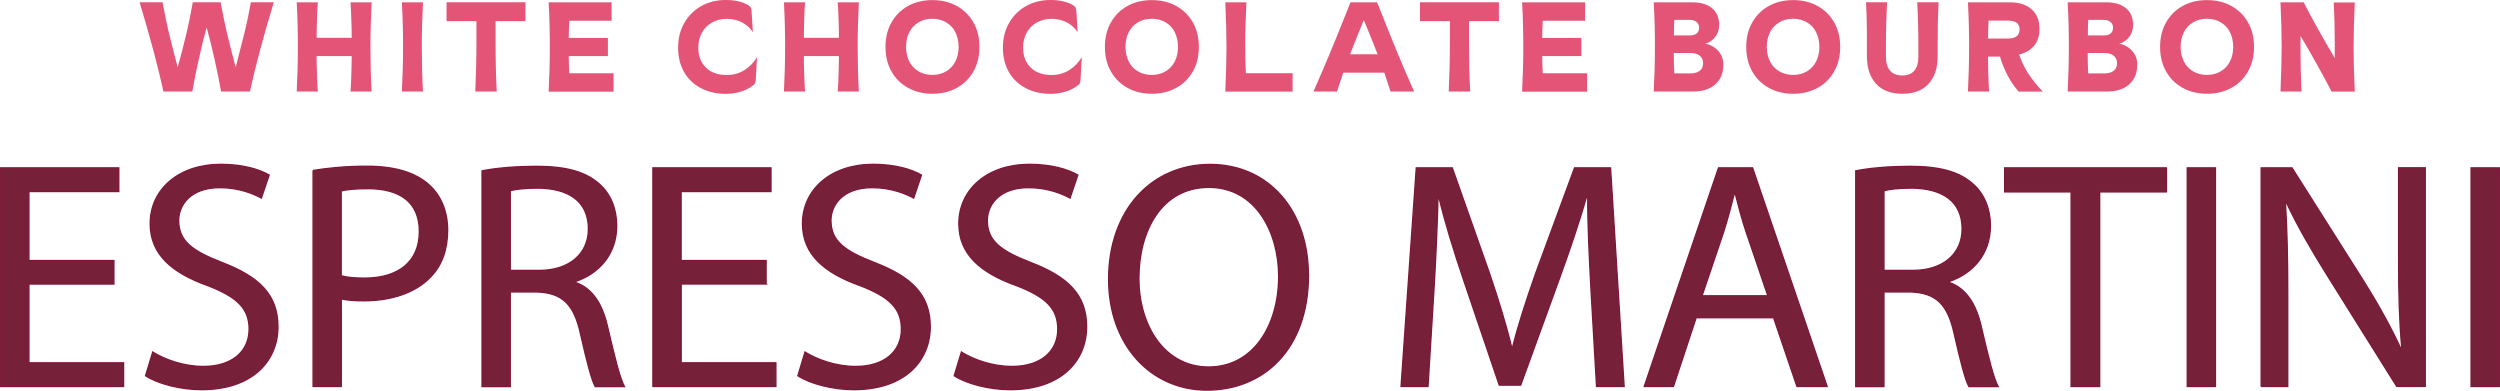 <?xml version="1.0" encoding="UTF-8"?><svg id="Layer_2" xmlns="http://www.w3.org/2000/svg" viewBox="0 0 275.95 43.13"><defs><style>.cls-1{fill:#77203a;stroke:#7f1639;stroke-miterlimit:10;stroke-width:.15px;}.cls-2{fill:#e45477;stroke-width:0px;}</style></defs><g id="Layer_1-2"><path class="cls-1" d="m12.57,31.35H3.19v8.7h10.45v2.61H.08v-24.13h13.03v2.61H3.19v7.62h9.38v2.58Z"/><path class="cls-1" d="m16.87,38.87c1.4.86,3.44,1.58,5.58,1.58,3.19,0,5.05-1.68,5.05-4.12,0-2.26-1.29-3.54-4.55-4.8-3.94-1.4-6.37-3.44-6.37-6.84,0-3.76,3.11-6.55,7.8-6.55,2.47,0,4.26.57,5.33,1.18l-.86,2.54c-.79-.43-2.4-1.15-4.58-1.15-3.29,0-4.55,1.97-4.55,3.62,0,2.26,1.47,3.36,4.8,4.65,4.08,1.57,6.16,3.54,6.16,7.09,0,3.72-2.76,6.94-8.45,6.94-2.33,0-4.87-.68-6.16-1.54l.79-2.61Z"/><path class="cls-1" d="m34.55,18.82c1.5-.25,3.47-.47,5.98-.47,3.08,0,5.33.72,6.77,2,1.32,1.15,2.11,2.9,2.11,5.05s-.64,3.9-1.86,5.15c-1.65,1.75-4.33,2.65-7.37,2.65-.93,0-1.79-.04-2.51-.21v9.67h-3.11v-23.84Zm3.11,11.63c.68.18,1.54.25,2.58.25,3.76,0,6.05-1.83,6.05-5.15s-2.25-4.73-5.69-4.73c-1.36,0-2.4.11-2.94.25v9.38Z"/><path class="cls-1" d="m53.21,18.86c1.58-.32,3.83-.5,5.98-.5,3.33,0,5.48.61,6.98,1.97,1.22,1.07,1.9,2.72,1.9,4.58,0,3.19-2,5.3-4.55,6.16v.11c1.86.64,2.97,2.36,3.54,4.87.79,3.37,1.36,5.69,1.86,6.62h-3.22c-.39-.68-.93-2.76-1.61-5.76-.72-3.33-2-4.58-4.83-4.69h-2.94v10.45h-3.11v-23.81Zm3.11,10.99h3.19c3.33,0,5.44-1.83,5.44-4.58,0-3.11-2.25-4.47-5.55-4.51-1.5,0-2.58.14-3.08.29v8.81Z"/><path class="cls-1" d="m84.57,31.35h-9.38v8.7h10.45v2.61h-13.57v-24.13h13.03v2.61h-9.92v7.62h9.38v2.58Z"/><path class="cls-1" d="m88.87,38.87c1.4.86,3.44,1.58,5.58,1.58,3.19,0,5.05-1.68,5.05-4.12,0-2.26-1.29-3.54-4.55-4.8-3.94-1.4-6.37-3.44-6.37-6.84,0-3.76,3.11-6.55,7.8-6.55,2.47,0,4.26.57,5.33,1.18l-.86,2.54c-.79-.43-2.4-1.15-4.58-1.15-3.29,0-4.55,1.97-4.55,3.62,0,2.26,1.47,3.36,4.8,4.65,4.08,1.57,6.16,3.54,6.16,7.09,0,3.72-2.76,6.94-8.45,6.94-2.33,0-4.87-.68-6.16-1.54l.79-2.61Z"/><path class="cls-1" d="m106.13,38.87c1.4.86,3.44,1.58,5.58,1.58,3.19,0,5.05-1.68,5.05-4.12,0-2.26-1.29-3.54-4.55-4.8-3.94-1.4-6.37-3.44-6.37-6.84,0-3.76,3.11-6.55,7.8-6.55,2.47,0,4.26.57,5.33,1.18l-.86,2.54c-.79-.43-2.4-1.15-4.58-1.15-3.29,0-4.55,1.97-4.55,3.62,0,2.26,1.47,3.36,4.8,4.65,4.08,1.57,6.16,3.54,6.16,7.09,0,3.72-2.76,6.94-8.45,6.94-2.33,0-4.87-.68-6.16-1.54l.79-2.61Z"/><path class="cls-1" d="m144.43,30.35c0,8.31-5.05,12.71-11.21,12.71s-10.85-4.94-10.85-12.24c0-7.66,4.76-12.67,11.2-12.67s10.85,5.05,10.85,12.21Zm-18.72.39c0,5.15,2.79,9.77,7.7,9.77s7.73-4.55,7.73-10.02c0-4.8-2.5-9.81-7.7-9.81s-7.73,4.76-7.73,10.06Z"/><path class="cls-1" d="m175.62,32.06c-.18-3.37-.39-7.41-.36-10.42h-.11c-.82,2.83-1.83,5.83-3.04,9.16l-4.26,11.71h-2.36l-3.9-11.49c-1.15-3.4-2.11-6.51-2.79-9.38h-.07c-.07,3.01-.25,7.05-.47,10.67l-.64,10.35h-2.97l1.68-24.13h3.97l4.12,11.67c1,2.97,1.83,5.62,2.43,8.13h.11c.61-2.43,1.47-5.08,2.54-8.13l4.3-11.67h3.97l1.5,24.13h-3.04l-.61-10.6Z"/><path class="cls-1" d="m187.22,35.07l-2.51,7.59h-3.22l8.2-24.13h3.76l8.23,24.13h-3.33l-2.58-7.59h-8.56Zm7.91-2.43l-2.36-6.94c-.54-1.58-.89-3.01-1.25-4.4h-.07c-.36,1.43-.75,2.9-1.22,4.37l-2.36,6.98h7.27Z"/><path class="cls-1" d="m204.84,18.86c1.58-.32,3.83-.5,5.98-.5,3.33,0,5.48.61,6.98,1.97,1.22,1.07,1.9,2.72,1.9,4.58,0,3.19-2,5.3-4.55,6.16v.11c1.86.64,2.97,2.36,3.54,4.87.79,3.37,1.36,5.69,1.86,6.62h-3.22c-.39-.68-.93-2.76-1.61-5.76-.72-3.33-2-4.58-4.83-4.69h-2.94v10.45h-3.11v-23.81Zm3.11,10.99h3.19c3.33,0,5.44-1.83,5.44-4.58,0-3.11-2.25-4.47-5.55-4.51-1.5,0-2.58.14-3.08.29v8.81Z"/><path class="cls-1" d="m228.61,21.18h-7.34v-2.65h17.86v2.65h-7.37v21.48h-3.15v-21.48Z"/><path class="cls-1" d="m244.54,18.53v24.13h-3.11v-24.13h3.11Z"/><path class="cls-1" d="m249.59,42.66v-24.13h3.4l7.73,12.21c1.79,2.83,3.19,5.37,4.33,7.84l.07-.04c-.29-3.22-.36-6.16-.36-9.92v-10.1h2.94v24.13h-3.15l-7.66-12.24c-1.68-2.68-3.29-5.44-4.51-8.05l-.11.04c.18,3.04.25,5.94.25,9.95v10.31h-2.94Z"/><path class="cls-1" d="m275.87,18.53v24.13h-3.11v-24.13h3.11Z"/><path class="cls-2" d="m18.04,10.1c-.58-2.68-1.46-5.96-2.63-9.85h2.53c.22,1.17.43,2.22.65,3.15.22.93.53,2.16.94,3.7l.08.34c.39-1.43.72-2.68.97-3.75.25-1.06.49-2.21.7-3.44h3.07c.22,1.2.45,2.31.69,3.34.24,1.03.57,2.31.98,3.85l.08-.34c.4-1.54.71-2.77.94-3.7s.44-1.98.65-3.15h2.53c-1.17,3.88-2.05,7.16-2.63,9.85h-3.19c-.21-1.17-.45-2.39-.74-3.66-.29-1.27-.57-2.41-.85-3.42-.29,1.04-.58,2.2-.86,3.47-.29,1.28-.53,2.48-.72,3.61h-3.19Z"/><path class="cls-2" d="m32.75,10.1c.08-1.6.13-3.24.13-4.92s-.04-3.32-.13-4.92h2.33c-.04.5-.07,1.12-.09,1.88s-.04,1.43-.04,2.03h3.87c0-.6-.01-1.28-.04-2.03s-.05-1.38-.09-1.88h2.33c-.08,1.6-.13,3.24-.13,4.92s.04,3.32.13,4.92h-2.33c.04-.5.07-1.12.09-1.88s.04-1.43.04-2.03h-3.87c0,.6.01,1.28.04,2.03s.05,1.38.09,1.88h-2.33Z"/><path class="cls-2" d="m44.36,10.1c.08-1.6.13-3.24.13-4.92s-.04-3.32-.13-4.92h2.33c-.08,1.6-.13,3.24-.13,4.92s.04,3.32.13,4.92h-2.33Z"/><path class="cls-2" d="m52.46,10.1c.08-1.72.13-3.59.13-5.63v-2.14h-3.3V.25h8.71v2.08h-3.3v2.14c0,2.04.04,3.91.13,5.63h-2.35Z"/><path class="cls-2" d="m60.56,10.1c.08-1.6.13-3.24.13-4.92s-.04-3.32-.13-4.92h6.95v2.03h-4.67c-.04.79-.06,1.42-.06,1.9h4.32v2h-4.32c0,.52.02,1.15.06,1.9h4.89v2.03h-7.17Z"/><path class="cls-2" d="m77.37,9.73c-.8-.42-1.42-1.01-1.86-1.78-.44-.77-.66-1.66-.66-2.69s.23-1.93.69-2.74c.46-.8,1.09-1.42,1.88-1.86.8-.44,1.69-.66,2.69-.66.53,0,1.02.05,1.45.16.43.11.78.25,1.04.42.13.08.22.16.27.27.05.1.08.23.09.39l.14,2.31c-.3-.46-.7-.82-1.2-1.08-.5-.26-1.06-.39-1.67-.39s-1.17.14-1.65.41c-.48.27-.85.65-1.11,1.13-.26.48-.39,1.03-.39,1.64,0,.92.28,1.65.84,2.2.56.55,1.32.82,2.29.82.73,0,1.38-.18,1.96-.54.57-.36,1.04-.84,1.39-1.44l-.14,2.52c0,.15-.04.27-.08.36-.04.09-.12.18-.25.27-.33.26-.75.48-1.28.65s-1.09.26-1.69.26c-1.03,0-1.95-.21-2.75-.63Z"/><path class="cls-2" d="m86.53,10.1c.08-1.6.13-3.24.13-4.92s-.04-3.32-.13-4.92h2.33c-.04.5-.07,1.12-.09,1.88s-.04,1.43-.04,2.03h3.87c0-.6-.01-1.28-.04-2.03s-.05-1.38-.09-1.88h2.33c-.08,1.6-.13,3.24-.13,4.92s.04,3.32.13,4.92h-2.33c.04-.5.07-1.12.09-1.88s.04-1.43.04-2.03h-3.87c0,.6.01,1.28.04,2.03s.05,1.38.09,1.88h-2.33Z"/><path class="cls-2" d="m100.25,9.71c-.78-.43-1.4-1.03-1.84-1.81-.45-.78-.67-1.69-.67-2.72s.22-1.94.67-2.72c.45-.78,1.06-1.39,1.84-1.81.78-.43,1.67-.64,2.67-.64s1.88.21,2.67.64c.79.43,1.4,1.03,1.85,1.81.45.78.67,1.69.67,2.72s-.22,1.94-.67,2.72c-.45.78-1.06,1.39-1.85,1.81-.79.43-1.68.64-2.67.64s-1.88-.21-2.67-.64Zm4.21-1.85c.44-.27.78-.64,1.01-1.11s.34-.99.34-1.58-.12-1.11-.34-1.58-.56-.84-1.01-1.11c-.44-.27-.96-.41-1.55-.41s-1.11.14-1.55.41-.78.64-1.01,1.11-.34.99-.34,1.58.12,1.11.34,1.58.57.84,1.01,1.11.96.41,1.55.41,1.11-.14,1.55-.41Z"/><path class="cls-2" d="m113.22,9.73c-.8-.42-1.42-1.01-1.86-1.78-.44-.77-.66-1.66-.66-2.69s.23-1.93.69-2.74c.46-.8,1.09-1.42,1.88-1.86.8-.44,1.69-.66,2.69-.66.53,0,1.02.05,1.45.16.43.11.78.25,1.04.42.13.08.22.16.27.27.05.1.08.23.09.39l.14,2.31c-.3-.46-.7-.82-1.2-1.08-.5-.26-1.06-.39-1.67-.39s-1.17.14-1.65.41c-.48.27-.85.65-1.11,1.13-.26.48-.39,1.03-.39,1.64,0,.92.28,1.65.84,2.2.56.55,1.32.82,2.29.82.73,0,1.38-.18,1.96-.54.57-.36,1.04-.84,1.39-1.44l-.14,2.52c0,.15-.04.27-.08.36-.04.09-.12.18-.25.27-.33.26-.75.48-1.28.65s-1.09.26-1.69.26c-1.03,0-1.95-.21-2.75-.63Z"/><path class="cls-2" d="m124.47,9.71c-.78-.43-1.4-1.03-1.84-1.81-.45-.78-.67-1.69-.67-2.72s.22-1.94.67-2.72c.45-.78,1.06-1.39,1.84-1.81.78-.43,1.67-.64,2.67-.64s1.88.21,2.67.64c.79.43,1.4,1.03,1.85,1.81.45.78.67,1.69.67,2.72s-.22,1.94-.67,2.72c-.45.78-1.06,1.39-1.85,1.81-.79.43-1.68.64-2.67.64s-1.88-.21-2.67-.64Zm4.21-1.85c.44-.27.78-.64,1.01-1.11s.34-.99.34-1.58-.12-1.11-.34-1.58-.56-.84-1.01-1.11c-.44-.27-.96-.41-1.55-.41s-1.11.14-1.55.41-.78.64-1.01,1.11-.34.99-.34,1.58.12,1.11.34,1.58.57.84,1.01,1.11.96.41,1.55.41,1.11-.14,1.55-.41Z"/><path class="cls-2" d="m135.25,10.1c.08-1.9.13-3.54.13-4.92s-.04-3.02-.13-4.92h2.33c-.08,1.6-.13,3.13-.13,4.57s.02,2.52.07,3.25h5.16v2.03h-7.44Z"/><path class="cls-2" d="m153.49,10.1c-.17-.53-.4-1.23-.69-2.08h-4.53c-.29.84-.52,1.54-.69,2.08h-2.6c.71-1.62,1.3-2.98,1.75-4.07.46-1.09,1.09-2.66,1.91-4.7l.42-1.07h2.95l.56,1.42c.71,1.78,1.3,3.24,1.77,4.37.46,1.13,1.05,2.48,1.75,4.05h-2.6Zm-1.43-4.11c-.24-.63-.66-1.67-1.25-3.12l-.27-.65c-.47,1.12-.98,2.37-1.52,3.77h3.04Z"/><path class="cls-2" d="m159.91,10.1c.08-1.72.13-3.59.13-5.63v-2.14h-3.3V.25h8.71v2.08h-3.3v2.14c0,2.04.04,3.91.13,5.63h-2.35Z"/><path class="cls-2" d="m168.01,10.1c.08-1.6.13-3.24.13-4.92s-.04-3.32-.13-4.92h6.95v2.03h-4.67c-.04.79-.06,1.42-.06,1.9h4.32v2h-4.32c0,.52.02,1.15.06,1.9h4.89v2.03h-7.17Z"/><path class="cls-2" d="m182.54,10.1c.08-1.6.13-3.24.13-4.92s-.04-3.32-.13-4.92h4.32c.89,0,1.6.22,2.12.65s.78,1.05.78,1.85c0,.52-.15.96-.44,1.33-.3.37-.66.62-1.1.74.34.05.66.17.96.37.3.2.55.46.75.79s.29.72.29,1.17c0,.91-.3,1.63-.89,2.15-.6.53-1.4.79-2.41.79h-4.36Zm3.99-6.19c.32,0,.57-.07.75-.22.18-.15.27-.36.27-.64,0-.26-.1-.47-.29-.63-.19-.15-.45-.23-.78-.23h-1.67c-.03.51-.04,1.08-.04,1.72h1.77Zm.07,4.19c.42,0,.76-.09,1.01-.28s.38-.47.38-.84-.13-.64-.38-.84-.59-.29-1-.29h-1.86c0,.9.02,1.65.06,2.25h1.79Z"/><path class="cls-2" d="m195.26,9.71c-.78-.43-1.4-1.03-1.84-1.81-.45-.78-.67-1.69-.67-2.72s.22-1.94.67-2.72c.45-.78,1.06-1.39,1.84-1.81.78-.43,1.67-.64,2.67-.64s1.88.21,2.67.64c.79.43,1.4,1.03,1.85,1.81.45.78.67,1.69.67,2.72s-.22,1.94-.67,2.72c-.45.78-1.06,1.39-1.85,1.81-.79.43-1.68.64-2.67.64s-1.88-.21-2.67-.64Zm4.21-1.85c.44-.27.78-.64,1.01-1.11s.34-.99.34-1.58-.12-1.11-.34-1.58-.56-.84-1.01-1.11c-.44-.27-.96-.41-1.55-.41s-1.11.14-1.55.41-.78.64-1.01,1.11-.34.99-.34,1.58.12,1.11.34,1.58.57.84,1.01,1.11.96.41,1.55.41,1.11-.14,1.55-.41Z"/><path class="cls-2" d="m213.98.25c-.04.81-.06,1.54-.08,2.2-.01.66-.02,1.57-.02,2.72v1.03c0,1.3-.33,2.32-1,3.05-.67.73-1.63,1.1-2.9,1.1s-2.23-.37-2.9-1.1c-.67-.73-1.01-1.75-1.01-3.05v-1.03c0-1.15,0-2.06-.02-2.72-.01-.66-.04-1.39-.08-2.2h2.33c-.08,1.46-.13,3.09-.13,4.89v1.14c0,.65.15,1.15.45,1.51s.75.54,1.35.54,1.05-.18,1.34-.54.44-.87.44-1.51v-1.14c0-1.8-.04-3.43-.13-4.89h2.33Z"/><path class="cls-2" d="m217.22,10.1c.08-1.6.13-3.24.13-4.92s-.04-3.32-.13-4.92h4.7c.98,0,1.75.26,2.33.77.58.51.87,1.24.87,2.17,0,.75-.2,1.36-.59,1.84-.39.47-.94.8-1.65.98.41,1.34,1.28,2.71,2.6,4.09h-2.67c-.47-.55-.87-1.14-1.2-1.76-.33-.62-.62-1.32-.85-2.1h-1.32c0,1.58.05,2.87.11,3.85h-2.33Zm4.43-5.85c.84,0,1.27-.33,1.27-1,0-.35-.12-.6-.35-.75-.23-.15-.54-.23-.93-.23h-2.14c-.04.77-.06,1.43-.06,1.98h2.21Z"/><path class="cls-2" d="m228.23,10.1c.08-1.6.13-3.24.13-4.92s-.04-3.32-.13-4.92h4.32c.89,0,1.6.22,2.12.65s.78,1.05.78,1.85c0,.52-.15.96-.44,1.33-.3.37-.66.62-1.1.74.34.05.66.17.96.37.3.2.55.46.75.79s.29.72.29,1.17c0,.91-.3,1.63-.89,2.15-.6.53-1.4.79-2.41.79h-4.36Zm3.99-6.19c.32,0,.57-.07.75-.22.18-.15.27-.36.27-.64,0-.26-.1-.47-.29-.63-.19-.15-.45-.23-.78-.23h-1.67c-.03.51-.04,1.08-.04,1.72h1.77Zm.07,4.19c.42,0,.76-.09,1.01-.28s.38-.47.38-.84-.13-.64-.38-.84-.59-.29-1-.29h-1.86c0,.9.02,1.65.06,2.25h1.79Z"/><path class="cls-2" d="m240.94,9.71c-.78-.43-1.4-1.03-1.84-1.81-.45-.78-.67-1.69-.67-2.72s.22-1.94.67-2.72c.45-.78,1.06-1.39,1.84-1.81.78-.43,1.67-.64,2.67-.64s1.88.21,2.67.64c.79.43,1.4,1.03,1.85,1.81.45.78.67,1.69.67,2.72s-.22,1.94-.67,2.72c-.45.78-1.06,1.39-1.85,1.81-.79.43-1.68.64-2.67.64s-1.88-.21-2.67-.64Zm4.21-1.85c.44-.27.78-.64,1.01-1.11s.34-.99.34-1.58-.12-1.11-.34-1.58-.56-.84-1.01-1.11c-.44-.27-.96-.41-1.55-.41s-1.11.14-1.55.41-.78.64-1.01,1.11-.34.99-.34,1.58.12,1.11.34,1.58.57.84,1.01,1.11.96.41,1.55.41,1.11-.14,1.55-.41Z"/><path class="cls-2" d="m251.72,10.1c.08-1.92.13-3.56.13-4.92s-.04-3-.13-4.92h2.56c.98,1.91,2.13,3.96,3.43,6.15v-1.81c0-1.46-.04-2.91-.11-4.33h2.32c-.08,1.92-.13,3.56-.13,4.92s.04,3,.13,4.92h-2.56c-1.02-1.97-2.17-4.02-3.43-6.15v1.81c0,1.18.04,2.63.11,4.33h-2.32Z"/></g></svg>